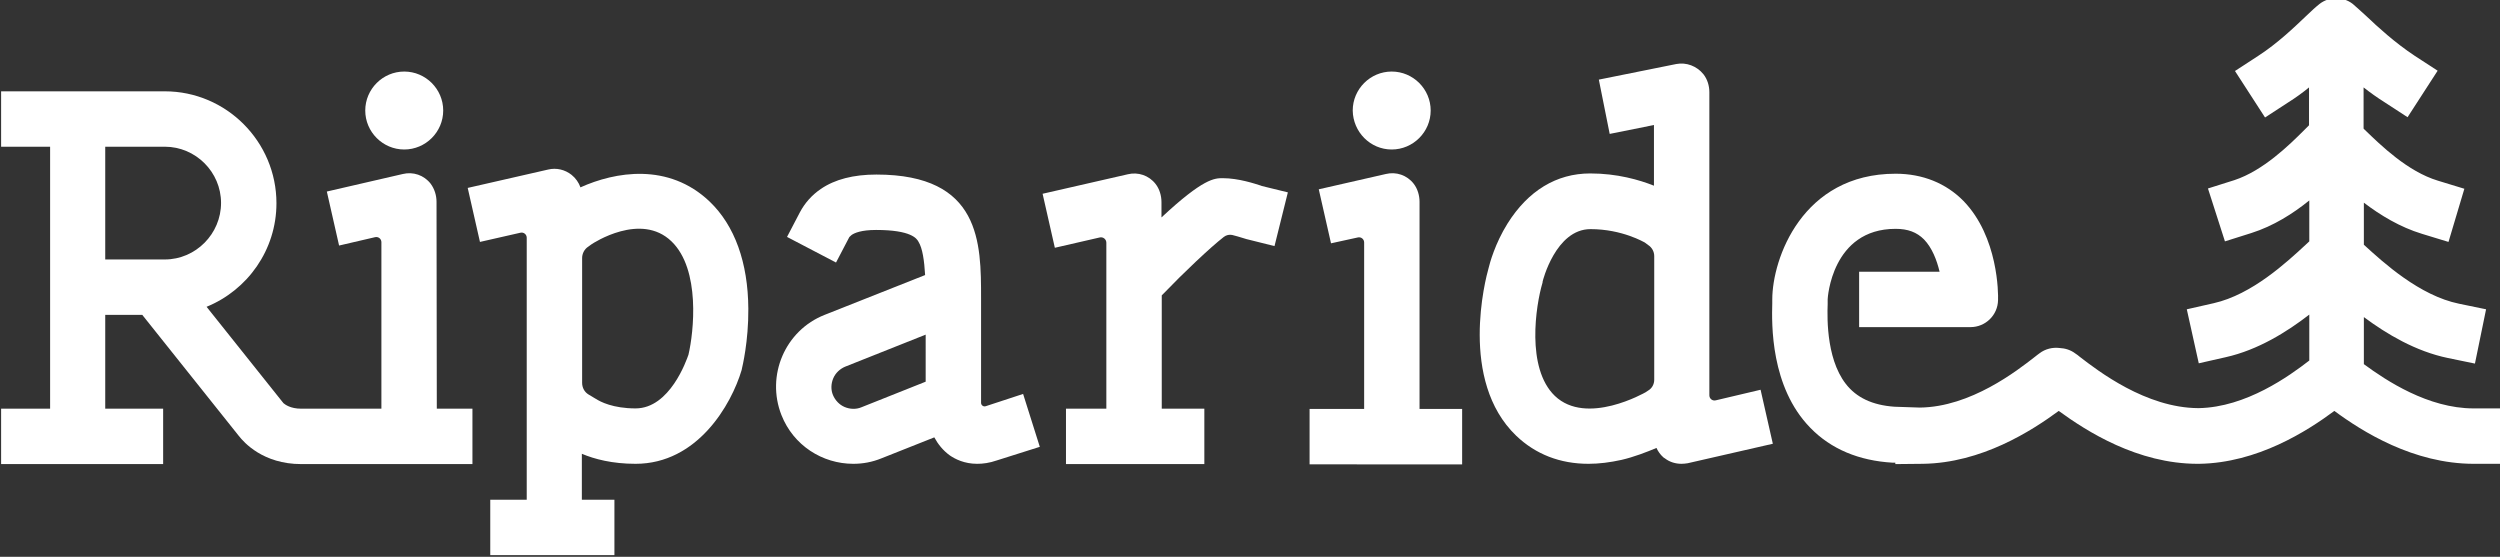 <?xml version="1.0" encoding="utf-8"?>
<!-- Generator: Adobe Illustrator 22.1.0, SVG Export Plug-In . SVG Version: 6.00 Build 0)  -->
<svg version="1.1" id="Layer_1" xmlns="http://www.w3.org/2000/svg" xmlns:xlink="http://www.w3.org/1999/xlink" x="0px" y="0px"
	 viewBox="0 0 898 200" style="enable-background:new 0 0 898 200;" xml:space="preserve">
<rect x="0" y="0" width="898" height="200" fill="#333333" stroke="none"/>
<style type="text/css">
	.st0{fill:#FFFFFF;}
</style>
<g>
	<g>
		<path class="st0" d="M888.5,146.7c-16.3,0-31.4-10-39.4-15.9v-16.9c8.2,6.1,18.6,12.3,30.2,14.7l9.7,2l4-19.5l-9.7-2
			c-14.2-2.9-27.2-14.8-34.1-21.1c0,0,0,0-0.1-0.1V72.8c5.9,4.5,13,8.8,20.9,11.2l9.5,2.9l5.7-19.1l-9.5-2.9
			c-10.9-3.3-20.5-12.7-26.3-18.3c-0.1-0.1-0.3-0.3-0.4-0.4V31.4c2.3,1.8,4.8,3.6,7.5,5.3l8.3,5.4l10.8-16.7l-8.3-5.4
			C860.2,15.3,854,9.6,850,5.8c-2.1-1.9-3.6-3.3-4.9-4.4c-3.5-2.7-8.4-2.7-11.9,0c-1.4,1.1-2.9,2.5-5,4.5c-4,3.8-10,9.6-17.1,14.2
			l-8.3,5.4l10.8,16.7l8.3-5.4c2.7-1.7,5.2-3.5,7.5-5.4V45c-0.5,0.5-1.1,1.1-1.7,1.7c-5.5,5.5-14.8,14.6-25.1,18l-9.5,3l6.1,19
			l9.5-3c7.9-2.5,15-7,20.8-11.7v14.7c-0.4,0.4-0.9,0.8-1.4,1.3c-6.7,6.2-19.2,17.8-32.9,20.9l-9.7,2.2l4.3,19.4l9.7-2.2
			c11.6-2.6,22-9.1,30-15.3v16.5c-7.1,5.5-22.7,16.8-39.7,17.1h-0.2c-18.8-0.1-36-13.4-42.5-18.4c-0.6-0.5-1.1-0.9-1.6-1.2
			c-1.7-1.3-3.7-1.9-5.7-2c-2.5-0.3-5.1,0.3-7.2,1.9c-0.5,0.3-1,0.8-1.7,1.3c-6.3,4.9-23,18-41.3,18.2l-6-0.2
			c-8.5,0-14.8-2.2-19.1-6.6c-8.5-8.7-8.2-25.1-8-30.4c0-0.7,0-1.3,0-1.7c0-0.3,1.4-25.3,24.4-25.3c4.4,0,7.6,1.2,10.2,3.8
			c2.9,3,4.6,7.4,5.6,11.6h-28.9v19.9h40c5.4,0,9.8-4.3,9.9-9.7c0.1-2.3,0.1-22.7-12.4-35.6c-6.3-6.4-14.7-9.8-24.4-9.8
			c-33.5,0-44.3,30.5-44.3,45.2c0,0.3,0,0.8,0,1.3c-0.2,7.4-0.7,30.1,13.7,44.8c7.4,7.6,17.4,11.8,29.6,12.5l0.9,0l0,0.5l9.9-0.1
			c21.1-0.3,39-11.8,48.8-19c10,7.3,28.3,19,49.9,19h0.3c0.1,0,0.1,0,0.2,0c21-0.3,38.9-11.8,48.6-19c10,7.4,28.4,19,50.1,19h9.9
			v-19.9H888.5z"/>
	</g>
	<g>
		<path class="st0" d="M208.5,67.3c-0.6-1.7-1.7-3.3-3.2-4.5c-2.4-1.9-5.5-2.6-8.4-1.9L168,67.5l4.4,19.4l14.5-3.3
			c1.2-0.3,2.3,0.6,2.3,1.8v94.1h-13.1v19.9h13.1H209h11.7v-19.9H209V163c4.5,1.9,10.9,3.6,19.3,3.6c22.2,0,34.4-21.2,38.1-33.7
			c0-0.2,0.1-0.3,0.1-0.5c0.1-0.4,2.4-9.8,2.3-21.5c-0.1-16.6-4.9-29.9-13.9-38.5C240.1,58.3,220.9,61.7,208.5,67.3z M247.3,127.4
			c-0.7,2-6.7,19.3-19,19.3c-8.1,0-12.7-2.4-14.2-3.4c-0.1,0-0.1-0.1-0.2-0.1l-2.5-1.5c-1.5-0.9-2.3-2.5-2.3-4.2V92.7
			c0-1.6,0.8-3.2,2.2-4.1l1.1-0.8c0.7-0.5,17.8-11.7,28.8-1.1C251.7,96.8,249.2,119.3,247.3,127.4z"/>
	</g>
	<g>
		<path class="st0" d="M453,66.7c-2.2-0.7-8.1-2.7-13.8-2.7c-2.9,0-6.9,0-22,14.1l0-5.5c0-2.3-0.7-4.7-2.1-6.5
			c-2.4-3.1-6.3-4.4-10-3.5l-30.6,7l4.4,19.4l16.1-3.7c1.2-0.3,2.4,0.6,2.4,1.9V98v1.8v47h-14.5v19.9h14.5h19.9h15.3v-19.9h-15.3
			v-40.7l0.4-0.4c7.5-7.8,17-16.8,21.9-20.6c0.9-0.7,2-0.9,3-0.7c1.2,0.3,2.6,0.7,4.2,1.2c0.7,0.2,1.2,0.4,1.4,0.4l9.6,2.4l4.8-19.3
			l-9.4-2.3L453,66.7z"/>
	</g>
	<g>
		<path class="st0" d="M145.2,53.7c7.7,0,14-6.3,14-14c0-7.7-6.3-14-14-14c-7.7,0-14,6.3-14,14C131.2,47.4,137.5,53.7,145.2,53.7z"
			/>
	</g>
	<g>
		<path class="st0" d="M499.9,53.7c7.7,0,14-6.3,14-14c0-7.7-6.3-14-14-14s-14,6.3-14,14C486,47.4,492.2,53.7,499.9,53.7z"/>
	</g>
	<g>
		<path class="st0" d="M509.9,72.5c0-2.3-0.7-4.7-2.1-6.5c-2.4-3.1-6.3-4.4-10-3.5L473.7,68l4.4,19.4l9.6-2.1
			c1.2-0.3,2.3,0.6,2.3,1.8v59.8h-19.6v19.9H490h19.9h15.3v-19.9h-15.3V72.5z"/>
	</g>
	<g>
		<path class="st0" d="M354.1,145.9c-0.8,0.3-1.7-0.3-1.7-1.2c0,0,0,0,0,0v-37.6c0-19.8,0-44.4-37.6-44.4c-8.2,0-14.9,1.7-20,5.2
			c-3.2,2.2-5.7,5-7.5,8.4l-4.6,8.8l17.6,9.2l4.6-8.8c0.1-0.3,0.4-0.6,1-1.1c1-0.7,3.4-1.8,8.8-1.8c12.6,0,14.6,3.1,15.2,4.2
			c1.5,2.4,2.1,6.9,2.4,12l-36.1,14.3c-14.2,5.6-21.1,21.8-15.5,36c4.3,10.9,14.7,17.5,25.8,17.5c3.4,0,6.8-0.6,10.2-2l18.9-7.5
			c1.3,2.4,3.1,4.7,5.6,6.5c1.9,1.3,5.2,3,9.8,3c2.1,0,4.4-0.3,7-1.2l15.5-4.9l-6-19L354.1,145.9z M332.5,137.1l-23.1,9.2
			c-1.9,0.8-4.1,0.7-6-0.1c-1.9-0.8-3.4-2.4-4.2-4.3c-0.8-1.9-0.7-4.1,0.1-6c0.8-1.9,2.4-3.4,4.3-4.2l28.9-11.5V137.1z"/>
	</g>
	<g>
		<path class="st0" d="M616.3,143.8c-1.2,0.3-2.3-0.6-2.3-1.8V33.1c0-2.3-0.7-4.6-2.1-6.4c-2.4-3-6.2-4.4-9.8-3.7l-27.8,5.6
			l3.9,19.5l15.9-3.2v21.8c-5.3-2.1-13.2-4.4-22.9-4.4c-12.1,0-22.3,6.2-29.7,18c-4.5,7.2-6.4,14.3-6.8,16
			c-1.1,3.8-10.7,40.4,9.9,60.2c7,6.7,15.8,10.1,26,10.1c3.8,0,7.7-0.5,11.8-1.4c4.4-1,9.3-2.9,12.6-4.3c0.6,1.3,1.4,2.4,2.4,3.3
			c0.1,0.1,0.2,0.2,0.4,0.3c0.1,0.1,0.1,0.1,0.2,0.1c0,0,0.1,0.1,0.1,0.1c1.7,1.3,3.8,1.9,5.9,1.9c0.7,0,1.5-0.1,2.2-0.2l30.6-7
			l-4.4-19.4L616.3,143.8z M594.2,136.4c0,1.6-0.8,3.1-2.2,3.9l-0.9,0.6c-0.2,0.1-21.2,12.2-32.6,1.3c-10.4-10-6.8-32.6-4.5-40.4
			c0.1-0.2,0.1-0.4,0.1-0.6c0-0.2,4.7-18.9,17.2-18.9c11.5,0,19.4,4.8,19.5,4.8L592,88c1.4,0.9,2.2,2.4,2.2,4V136.4z"/>
	</g>
	<g>
		<path class="st0" d="M156.8,72.5c0-2.3-0.7-4.6-2.1-6.5c-2.4-3.1-6.3-4.4-10-3.5l-27.3,6.3l4.4,19.4l12.9-3
			c1.2-0.3,2.3,0.6,2.3,1.8v59.8H133h-24.8c-3.9,0-5.8-1.5-6.4-2c-0.1-0.2-0.1-0.1-0.4-0.5l-27.2-34.1c14.7-6,25.1-20.4,25.1-37.2
			c0-22.1-18-40.2-40.1-40.2h-31H0.4v19.9H18v94.1H0.4v19.9h58.2v-19.9H37.8v-33.7h13.3l34.7,43.5c1.8,2.3,8.7,10.1,22.4,10.1H125h5
			h9.6h19.9h10.2v-19.9h-12.8L156.8,72.5z M59.2,93.2H37.8V52.7h21.4c11.1,0,20.2,9.1,20.2,20.2S70.3,93.2,59.2,93.2z"/>
	</g>
</g>
</svg>
